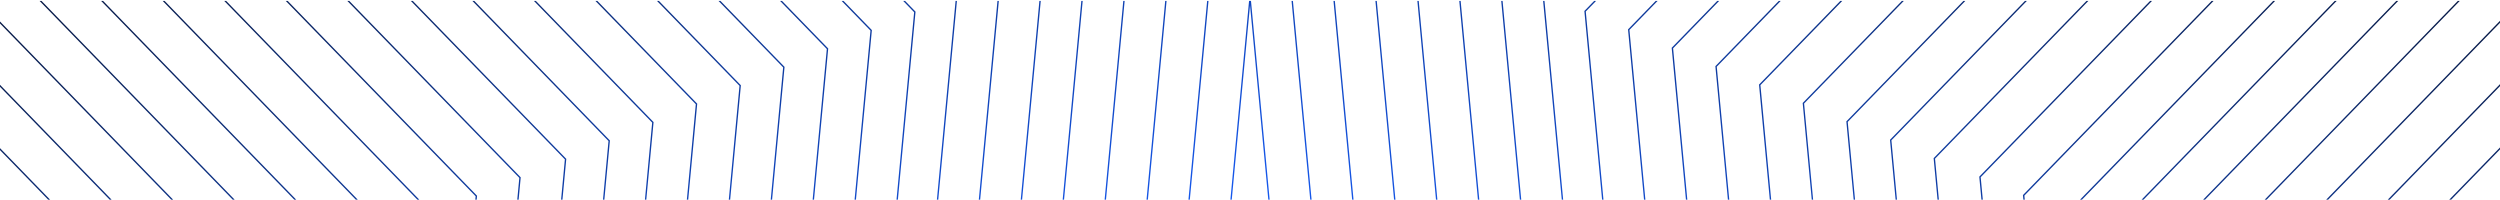 <svg width="1440" height="115" viewBox="0 0 1440 115" fill="none" xmlns="http://www.w3.org/2000/svg">
<g clip-path="url(#clip0_207_575)">
<path fill-rule="evenodd" clip-rule="evenodd" d="M217.008 -129.623C217.165 -129.775 217.416 -129.772 217.568 -129.615L401.478 59.603L401.605 59.734L401.588 59.916L380.017 289.756C379.996 289.974 379.803 290.134 379.585 290.114C379.367 290.093 379.207 289.9 379.228 289.682L400.782 60.024L217 -129.063C216.848 -129.219 216.851 -129.47 217.008 -129.623ZM142.148 -97.828C141.996 -97.984 141.745 -97.988 141.588 -97.835C141.431 -97.683 141.428 -97.432 141.58 -97.275L325.362 91.811L303.783 321.48C303.762 321.698 303.922 321.891 304.14 321.912C304.358 321.932 304.551 321.772 304.571 321.554L326.168 91.703L326.185 91.521L326.058 91.39L142.148 -97.828ZM191.893 -119.035C192.05 -119.187 192.301 -119.184 192.453 -119.027L376.337 70.202L376.465 70.333L376.448 70.515L354.876 300.355C354.856 300.573 354.662 300.733 354.445 300.712C354.227 300.692 354.067 300.499 354.087 300.281L375.642 70.623L191.885 -118.475C191.732 -118.631 191.736 -118.882 191.893 -119.035ZM166.745 -108.435C166.901 -108.588 167.152 -108.584 167.305 -108.427L351.189 80.801L351.316 80.932L351.299 81.114L329.728 310.955C329.707 311.172 329.514 311.332 329.296 311.312C329.078 311.291 328.918 311.098 328.939 310.881L350.493 81.222L166.736 -107.875C166.584 -108.032 166.588 -108.283 166.745 -108.435ZM267.315 -150.822C267.472 -150.974 267.722 -150.971 267.875 -150.814L451.784 38.404L451.912 38.535L451.895 38.717L430.298 268.568C430.277 268.786 430.084 268.946 429.866 268.925C429.649 268.905 429.489 268.712 429.509 268.494L451.089 38.825L267.307 -150.262C267.154 -150.419 267.158 -150.669 267.315 -150.822ZM242.725 -140.214C242.572 -140.371 242.321 -140.375 242.165 -140.222C242.008 -140.07 242.004 -139.819 242.157 -139.662L425.939 49.424L404.384 279.083C404.364 279.301 404.524 279.494 404.741 279.514C404.959 279.535 405.152 279.375 405.173 279.157L426.744 49.316L426.762 49.135L426.634 49.003L242.725 -140.214ZM343.32 -182.611C343.168 -182.768 342.917 -182.771 342.76 -182.619C342.603 -182.466 342.6 -182.215 342.752 -182.059L526.534 7.028L504.954 236.697C504.934 236.915 505.094 237.108 505.312 237.128C505.53 237.149 505.723 236.989 505.743 236.771L527.34 6.92L527.357 6.738L527.23 6.607L343.32 -182.611ZM317.612 -172.02C317.769 -172.172 318.019 -172.169 318.172 -172.012L502.081 17.206L502.209 17.337L502.192 17.519L480.595 247.37C480.574 247.587 480.381 247.747 480.163 247.727C479.946 247.706 479.786 247.513 479.806 247.296L501.386 17.627L317.604 -171.46C317.451 -171.617 317.455 -171.868 317.612 -172.02ZM293.023 -161.412C292.871 -161.569 292.62 -161.573 292.463 -161.42C292.306 -161.268 292.303 -161.017 292.455 -160.86L476.237 28.226L454.658 257.895C454.637 258.113 454.797 258.306 455.015 258.327C455.233 258.347 455.426 258.187 455.446 257.969L477.043 28.118L477.06 27.936L476.933 27.805L293.023 -161.412Z" fill="url(#paint0_linear_207_575)"/>
<path fill-rule="evenodd" clip-rule="evenodd" d="M-85.274 -2.406C-85.427 -2.563 -85.677 -2.566 -85.834 -2.414C-85.991 -2.261 -85.995 -2.01 -85.842 -1.854L97.94 187.233L76.36 416.902C76.34 417.12 76.5 417.313 76.717 417.333C76.935 417.354 77.128 417.194 77.149 416.976L98.746 187.125L98.763 186.943L98.635 186.812L-85.274 -2.406ZM-35.529 -23.612C-35.373 -23.764 -35.122 -23.761 -34.969 -23.604L148.915 165.624L149.042 165.755L149.025 165.937L127.454 395.778C127.433 395.995 127.24 396.155 127.022 396.135C126.804 396.115 126.644 395.921 126.665 395.704L148.219 166.045L-35.538 -23.052C-35.69 -23.209 -35.686 -23.459 -35.529 -23.612ZM-60.678 -13.012C-60.521 -13.165 -60.27 -13.161 -60.118 -13.004L123.766 176.224L123.894 176.355L123.877 176.537L102.305 406.377C102.285 406.595 102.092 406.755 101.874 406.735C101.656 406.714 101.496 406.521 101.516 406.303L123.071 176.645L-60.686 -12.452C-60.838 -12.609 -60.835 -12.86 -60.678 -13.012ZM39.892 -55.399C40.049 -55.551 40.3 -55.548 40.452 -55.391L224.362 133.827L224.489 133.958L224.472 134.14L202.875 363.991C202.855 364.208 202.662 364.368 202.444 364.348C202.226 364.327 202.066 364.134 202.087 363.917L223.666 134.248L39.884 -54.839C39.732 -54.996 39.736 -55.247 39.892 -55.399ZM15.302 -44.792C15.15 -44.948 14.899 -44.952 14.742 -44.8C14.585 -44.647 14.582 -44.396 14.734 -44.239L198.516 144.847L176.962 374.505C176.941 374.723 177.101 374.916 177.319 374.937C177.537 374.957 177.73 374.797 177.75 374.579L199.322 144.739L199.339 144.557L199.212 144.426L15.302 -44.792ZM-10.406 -34.2C-10.249 -34.352 -9.999 -34.349 -9.846 -34.192L174.063 155.026L174.191 155.157L174.174 155.339L152.602 385.179C152.582 385.397 152.388 385.557 152.171 385.536C151.953 385.516 151.793 385.323 151.813 385.105L173.368 155.447L-10.414 -33.64C-10.567 -33.797 -10.563 -34.047 -10.406 -34.2ZM115.906 -87.188C115.753 -87.345 115.502 -87.348 115.345 -87.196C115.189 -87.043 115.185 -86.793 115.338 -86.636L299.12 102.451L277.54 332.12C277.519 332.337 277.679 332.531 277.897 332.551C278.115 332.572 278.308 332.412 278.329 332.194L299.925 102.343L299.942 102.161L299.815 102.03L115.906 -87.188ZM90.189 -76.597C90.346 -76.75 90.597 -76.746 90.749 -76.589L274.659 112.628L274.786 112.759L274.769 112.941L253.172 342.792C253.152 343.01 252.959 343.17 252.741 343.15C252.523 343.129 252.363 342.936 252.384 342.718L273.963 113.049L90.181 -76.037C90.029 -76.194 90.032 -76.445 90.189 -76.597ZM65.601 -65.99C65.448 -66.147 65.198 -66.15 65.041 -65.998C64.884 -65.845 64.88 -65.594 65.033 -65.438L248.815 123.649L227.235 353.318C227.215 353.536 227.375 353.729 227.592 353.749C227.81 353.77 228.003 353.61 228.024 353.392L249.621 123.541L249.638 123.359L249.51 123.228L65.601 -65.99Z" fill="url(#paint1_linear_207_575)"/>
<path fill-rule="evenodd" clip-rule="evenodd" d="M417.05 -211.632C417.206 -211.785 417.457 -211.781 417.61 -211.624L601.494 -22.396L601.621 -22.265L601.604 -22.083L580.033 207.757C580.012 207.975 579.819 208.135 579.601 208.115C579.383 208.094 579.223 207.901 579.244 207.683L600.798 -21.975L417.042 -211.072C416.889 -211.229 416.893 -211.48 417.05 -211.632ZM391.901 -201.032C392.058 -201.184 392.309 -201.181 392.461 -201.024L576.345 -11.795L576.473 -11.664L576.456 -11.482L554.884 218.358C554.864 218.576 554.671 218.736 554.453 218.715C554.235 218.695 554.075 218.502 554.095 218.284L575.65 -11.374L391.893 -200.472C391.741 -200.629 391.744 -200.879 391.901 -201.032ZM367.313 -190.424C367.16 -190.581 366.91 -190.585 366.753 -190.432C366.596 -190.28 366.592 -190.029 366.745 -189.872L550.527 -0.785L528.947 228.883C528.927 229.101 529.087 229.294 529.304 229.315C529.522 229.335 529.715 229.175 529.736 228.958L551.333 -0.893L551.35 -1.075L551.222 -1.206L367.313 -190.424ZM492.479 -243.418C492.636 -243.57 492.887 -243.566 493.039 -243.41L676.949 -54.192L677.076 -54.061L677.059 -53.879L655.462 175.972C655.442 176.19 655.249 176.35 655.031 176.329C654.813 176.309 654.653 176.116 654.674 175.898L676.253 -53.771L492.471 -242.857C492.319 -243.014 492.322 -243.265 492.479 -243.418ZM467.889 -232.811C467.737 -232.968 467.486 -232.971 467.329 -232.819C467.172 -232.667 467.169 -232.416 467.321 -232.259L651.103 -43.172L629.549 186.486C629.528 186.704 629.688 186.897 629.906 186.917C630.124 186.938 630.317 186.778 630.337 186.56L651.909 -43.28L651.926 -43.462L651.799 -43.593L467.889 -232.811ZM442.173 -222.22C442.33 -222.373 442.58 -222.369 442.733 -222.212L626.642 -32.995L626.77 -32.864L626.753 -32.682L605.181 197.159C605.161 197.376 604.967 197.536 604.75 197.516C604.532 197.496 604.372 197.302 604.392 197.085L625.947 -32.574L442.165 -221.66C442.012 -221.817 442.016 -222.068 442.173 -222.22ZM568.485 -275.208C568.332 -275.365 568.081 -275.369 567.925 -275.216C567.768 -275.064 567.764 -274.813 567.917 -274.656L751.699 -85.57L730.119 144.099C730.098 144.317 730.258 144.51 730.476 144.531C730.694 144.551 730.887 144.391 730.908 144.173L752.504 -85.678L752.522 -85.86L752.394 -85.991L568.485 -275.208ZM542.776 -264.618C542.933 -264.77 543.184 -264.767 543.336 -264.61L727.246 -75.392L727.373 -75.261L727.356 -75.079L705.759 154.772C705.739 154.99 705.546 155.15 705.328 155.129C705.11 155.109 704.95 154.916 704.97 154.698L726.55 -74.971L542.768 -264.058C542.616 -264.214 542.619 -264.465 542.776 -264.618ZM518.188 -254.009C518.035 -254.166 517.785 -254.17 517.628 -254.017C517.471 -253.865 517.467 -253.614 517.62 -253.457L701.402 -64.37L679.822 165.298C679.802 165.516 679.962 165.709 680.179 165.73C680.397 165.75 680.59 165.59 680.611 165.373L702.208 -64.478L702.225 -64.66L702.097 -64.791L518.188 -254.009Z" fill="url(#paint2_linear_207_575)"/>
</g>
<g clip-path="url(#clip1_207_575)">
<path fill-rule="evenodd" clip-rule="evenodd" d="M1172.64 -151.226C1172.48 -151.379 1172.23 -151.375 1172.08 -151.218L988.168 38L988.041 38.131L988.058 38.313L1009.65 268.164C1009.68 268.381 1009.87 268.541 1010.09 268.521C1010.3 268.5 1010.46 268.307 1010.44 268.089L988.864 38.421L1172.65 -150.666C1172.8 -150.823 1172.79 -151.074 1172.64 -151.226ZM1297.8 -98.232C1297.95 -98.389 1298.2 -98.392 1298.36 -98.24C1298.51 -98.087 1298.52 -97.837 1298.36 -97.68L1114.58 91.407L1136.16 321.076C1136.18 321.294 1136.02 321.487 1135.81 321.507C1135.59 321.528 1135.39 321.368 1135.37 321.15L1113.78 91.299L1113.76 91.117L1113.89 90.986L1297.8 -98.232ZM1248.05 -119.439C1247.9 -119.591 1247.64 -119.588 1247.49 -119.431L1063.61 69.797L1063.48 69.928L1063.5 70.11L1085.07 299.951C1085.09 300.168 1085.28 300.328 1085.5 300.308C1085.72 300.288 1085.88 300.094 1085.86 299.877L1064.3 70.218L1248.06 -118.879C1248.21 -119.036 1248.21 -119.287 1248.05 -119.439ZM1273.2 -108.839C1273.04 -108.992 1272.79 -108.988 1272.64 -108.831L1088.76 80.397L1088.63 80.528L1088.65 80.71L1110.22 310.55C1110.24 310.768 1110.43 310.928 1110.65 310.908C1110.87 310.887 1111.03 310.694 1111.01 310.476L1089.45 80.818L1273.21 -108.279C1273.36 -108.436 1273.36 -108.687 1273.2 -108.839ZM1197.22 -140.619C1197.37 -140.775 1197.62 -140.779 1197.78 -140.627C1197.94 -140.474 1197.94 -140.223 1197.79 -140.066L1014.01 49.02L1035.56 278.678C1035.58 278.896 1035.42 279.089 1035.2 279.11C1034.99 279.13 1034.79 278.97 1034.77 278.752L1013.2 48.912L1013.18 48.73L1013.31 48.599L1197.22 -140.619ZM1222.94 -130.027C1222.78 -130.179 1222.53 -130.176 1222.38 -130.019L1038.47 59.199L1038.34 59.33L1038.36 59.512L1059.93 289.352C1059.95 289.57 1060.14 289.73 1060.36 289.709C1060.58 289.689 1060.74 289.496 1060.72 289.278L1039.16 59.62L1222.94 -129.467C1223.1 -129.624 1223.09 -129.874 1222.94 -130.027ZM1096.62 -183.015C1096.78 -183.172 1097.03 -183.175 1097.18 -183.023C1097.34 -182.87 1097.35 -182.62 1097.19 -182.463L913.411 6.624L934.991 236.293C935.011 236.51 934.851 236.704 934.633 236.724C934.415 236.744 934.222 236.585 934.202 236.367L912.605 6.516L912.588 6.334L912.715 6.203L1096.62 -183.015ZM1122.33 -172.424C1122.18 -172.577 1121.93 -172.573 1121.77 -172.416L937.864 16.801L937.736 16.932L937.753 17.114L959.35 246.965C959.371 247.183 959.564 247.343 959.782 247.323C959.999 247.302 960.159 247.109 960.139 246.891L938.559 17.222L1122.34 -171.864C1122.49 -172.021 1122.49 -172.272 1122.33 -172.424ZM1146.92 -161.817C1147.07 -161.974 1147.32 -161.977 1147.48 -161.825C1147.64 -161.672 1147.64 -161.421 1147.49 -161.265L963.708 27.822L985.287 257.491C985.308 257.709 985.148 257.902 984.93 257.922C984.712 257.943 984.519 257.783 984.499 257.565L962.902 27.714L962.885 27.532L963.012 27.401L1146.92 -161.817Z" fill="url(#paint3_linear_207_575)"/>
<path fill-rule="evenodd" clip-rule="evenodd" d="M1525.27 -2.798C1525.43 -2.955 1525.68 -2.958 1525.83 -2.806C1525.99 -2.654 1525.99 -2.403 1525.84 -2.246L1342.06 186.841L1363.64 416.51C1363.66 416.727 1363.5 416.92 1363.28 416.941C1363.06 416.961 1362.87 416.801 1362.85 416.584L1341.25 186.733L1341.24 186.551L1341.36 186.42L1525.27 -2.798ZM1475.53 -24.004C1475.37 -24.157 1475.12 -24.153 1474.97 -23.996L1291.08 165.232L1290.96 165.363L1290.97 165.545L1312.55 395.385C1312.57 395.603 1312.76 395.763 1312.98 395.743C1313.2 395.722 1313.36 395.529 1313.33 395.311L1291.78 165.653L1475.54 -23.444C1475.69 -23.601 1475.69 -23.852 1475.53 -24.004ZM1500.68 -13.405C1500.52 -13.557 1500.27 -13.553 1500.12 -13.397L1316.23 175.832L1316.11 175.963L1316.12 176.145L1337.69 405.985C1337.72 406.203 1337.91 406.363 1338.13 406.342C1338.34 406.322 1338.5 406.129 1338.48 405.911L1316.93 176.253L1500.69 -12.845C1500.84 -13.002 1500.83 -13.252 1500.68 -13.405ZM1400.11 -55.791C1399.95 -55.944 1399.7 -55.94 1399.55 -55.783L1215.64 133.434L1215.51 133.565L1215.53 133.747L1237.12 363.598C1237.15 363.816 1237.34 363.976 1237.56 363.956C1237.77 363.935 1237.93 363.742 1237.91 363.524L1216.33 133.855L1400.12 -55.231C1400.27 -55.388 1400.26 -55.639 1400.11 -55.791ZM1424.7 -45.184C1424.85 -45.341 1425.1 -45.344 1425.26 -45.192C1425.41 -45.039 1425.42 -44.789 1425.27 -44.632L1241.48 144.455L1263.04 374.113C1263.06 374.331 1262.9 374.524 1262.68 374.544C1262.46 374.565 1262.27 374.405 1262.25 374.187L1240.68 144.347L1240.66 144.165L1240.79 144.034L1424.7 -45.184ZM1450.41 -34.592C1450.25 -34.745 1450 -34.741 1449.85 -34.584L1265.94 154.633L1265.81 154.764L1265.83 154.946L1287.4 384.787C1287.42 385.005 1287.61 385.165 1287.83 385.144C1288.05 385.124 1288.21 384.931 1288.19 384.713L1266.63 155.054L1450.41 -34.032C1450.57 -34.189 1450.56 -34.44 1450.41 -34.592ZM1324.09 -87.58C1324.25 -87.737 1324.5 -87.741 1324.65 -87.588C1324.81 -87.436 1324.81 -87.185 1324.66 -87.028L1140.88 102.058L1162.46 331.727C1162.48 331.945 1162.32 332.138 1162.1 332.159C1161.89 332.179 1161.69 332.019 1161.67 331.801L1140.07 101.951L1140.06 101.768L1140.18 101.637L1324.09 -87.58ZM1349.81 -76.99C1349.65 -77.142 1349.4 -77.138 1349.25 -76.982L1165.34 112.236L1165.21 112.367L1165.23 112.549L1186.83 342.4C1186.85 342.618 1187.04 342.778 1187.26 342.757C1187.48 342.737 1187.64 342.544 1187.62 342.326L1166.04 112.657L1349.82 -76.43C1349.97 -76.586 1349.97 -76.837 1349.81 -76.99ZM1374.4 -66.382C1374.55 -66.539 1374.8 -66.543 1374.96 -66.39C1375.12 -66.237 1375.12 -65.987 1374.97 -65.83L1191.19 123.257L1212.76 352.926C1212.79 353.143 1212.63 353.337 1212.41 353.357C1212.19 353.377 1212 353.217 1211.98 353L1190.38 123.149L1190.36 122.967L1190.49 122.836L1374.4 -66.382Z" fill="url(#paint4_linear_207_575)"/>
<path fill-rule="evenodd" clip-rule="evenodd" d="M997.819 -222.6C997.663 -222.753 997.412 -222.749 997.259 -222.592L813.35 -33.374L813.223 -33.243L813.24 -33.061L834.811 196.779C834.832 196.997 835.025 197.157 835.243 197.136C835.46 197.116 835.62 196.923 835.6 196.705L814.045 -32.953L997.827 -222.04C997.98 -222.197 997.976 -222.448 997.819 -222.6ZM972.111 -233.191C972.263 -233.348 972.514 -233.351 972.671 -233.199C972.828 -233.046 972.831 -232.795 972.679 -232.639L788.897 -43.552L810.451 186.106C810.472 186.324 810.312 186.517 810.094 186.538C809.876 186.558 809.683 186.398 809.663 186.18L788.091 -43.66L788.074 -43.842L788.201 -43.973L972.111 -233.191ZM1048.09 -201.413C1047.93 -201.565 1047.68 -201.561 1047.53 -201.404L863.647 -12.176L863.519 -12.045L863.536 -11.863L885.108 217.977C885.129 218.195 885.322 218.355 885.539 218.334C885.757 218.314 885.917 218.121 885.897 217.903L864.342 -11.755L1048.1 -200.852C1048.25 -201.009 1048.25 -201.26 1048.09 -201.413ZM1022.93 -212.012C1022.78 -212.165 1022.53 -212.161 1022.37 -212.004L838.491 -22.776L838.363 -22.645L838.38 -22.463L859.952 207.378C859.972 207.595 860.165 207.755 860.383 207.735C860.601 207.714 860.761 207.521 860.74 207.304L839.186 -22.355L1022.94 -211.452C1023.1 -211.609 1023.09 -211.86 1022.93 -212.012ZM1072.68 -190.804C1072.83 -190.961 1073.08 -190.964 1073.24 -190.812C1073.4 -190.659 1073.4 -190.409 1073.25 -190.252L889.465 -1.165L911.045 228.504C911.066 228.721 910.906 228.915 910.688 228.935C910.47 228.956 910.277 228.796 910.256 228.578L888.66 -1.273L888.643 -1.455L888.77 -1.586L1072.68 -190.804ZM947.513 -243.797C947.356 -243.95 947.105 -243.946 946.953 -243.789L763.043 -54.572L762.916 -54.441L762.933 -54.258L784.53 175.592C784.55 175.81 784.744 175.97 784.961 175.95C785.179 175.929 785.339 175.736 785.319 175.518L763.739 -54.151L947.521 -243.237C947.673 -243.394 947.67 -243.645 947.513 -243.797ZM871.508 -275.588C871.66 -275.745 871.911 -275.749 872.068 -275.596C872.224 -275.444 872.228 -275.193 872.076 -275.036L688.294 -85.949L709.873 143.719C709.894 143.937 709.734 144.13 709.516 144.151C709.298 144.171 709.105 144.011 709.085 143.794L687.488 -86.057L687.471 -86.239L687.598 -86.37L871.508 -275.588ZM897.216 -264.997C897.059 -265.15 896.808 -265.146 896.656 -264.989L712.747 -75.772L712.619 -75.641L712.636 -75.459L734.233 154.392C734.254 154.61 734.447 154.77 734.664 154.749C734.882 154.729 735.042 154.536 735.022 154.318L713.442 -75.351L897.224 -264.437C897.377 -264.594 897.373 -264.845 897.216 -264.997ZM921.804 -254.39C921.957 -254.547 922.208 -254.55 922.365 -254.398C922.521 -254.245 922.525 -253.995 922.372 -253.838L738.59 -64.751L760.17 164.918C760.191 165.136 760.031 165.329 759.813 165.349C759.595 165.37 759.402 165.21 759.381 164.992L737.785 -64.859L737.768 -65.041L737.895 -65.172L921.804 -254.39Z" fill="url(#paint5_linear_207_575)"/>
</g>
<defs>
<linearGradient id="paint0_linear_207_575" x1="455.598" y1="258.866" x2="280.301" y2="-157.072" gradientUnits="userSpaceOnUse">
<stop stop-color="#175FFF"/>
<stop offset="1" stop-color="#04102F"/>
</linearGradient>
<linearGradient id="paint1_linear_207_575" x1="228.179" y1="354.289" x2="52.883" y2="-61.65" gradientUnits="userSpaceOnUse">
<stop stop-color="#175FFF"/>
<stop offset="1" stop-color="#04102F"/>
</linearGradient>
<linearGradient id="paint2_linear_207_575" x1="680.762" y1="166.269" x2="505.465" y2="-249.67" gradientUnits="userSpaceOnUse">
<stop stop-color="#175FFF"/>
<stop offset="1" stop-color="#04102F"/>
</linearGradient>
<linearGradient id="paint3_linear_207_575" x1="984.347" y1="258.462" x2="1159.64" y2="-157.477" gradientUnits="userSpaceOnUse">
<stop stop-color="#175FFF"/>
<stop offset="1" stop-color="#04102F"/>
</linearGradient>
<linearGradient id="paint4_linear_207_575" x1="1211.82" y1="353.896" x2="1387.12" y2="-62.043" gradientUnits="userSpaceOnUse">
<stop stop-color="#175FFF"/>
<stop offset="1" stop-color="#04102F"/>
</linearGradient>
<linearGradient id="paint5_linear_207_575" x1="759.23" y1="165.889" x2="934.527" y2="-250.049" gradientUnits="userSpaceOnUse">
<stop stop-color="#175FFF"/>
<stop offset="1" stop-color="#04102F"/>
</linearGradient>
<clipPath id="clip0_207_575">
<rect width="721.04" height="114.451" fill="white" transform="translate(0 0.549)"/>
</clipPath>
<clipPath id="clip1_207_575">
<rect width="721.04" height="114.451" fill="white" transform="matrix(-1 0 0 1 1440 0.549)"/>
</clipPath>
</defs>
</svg>
